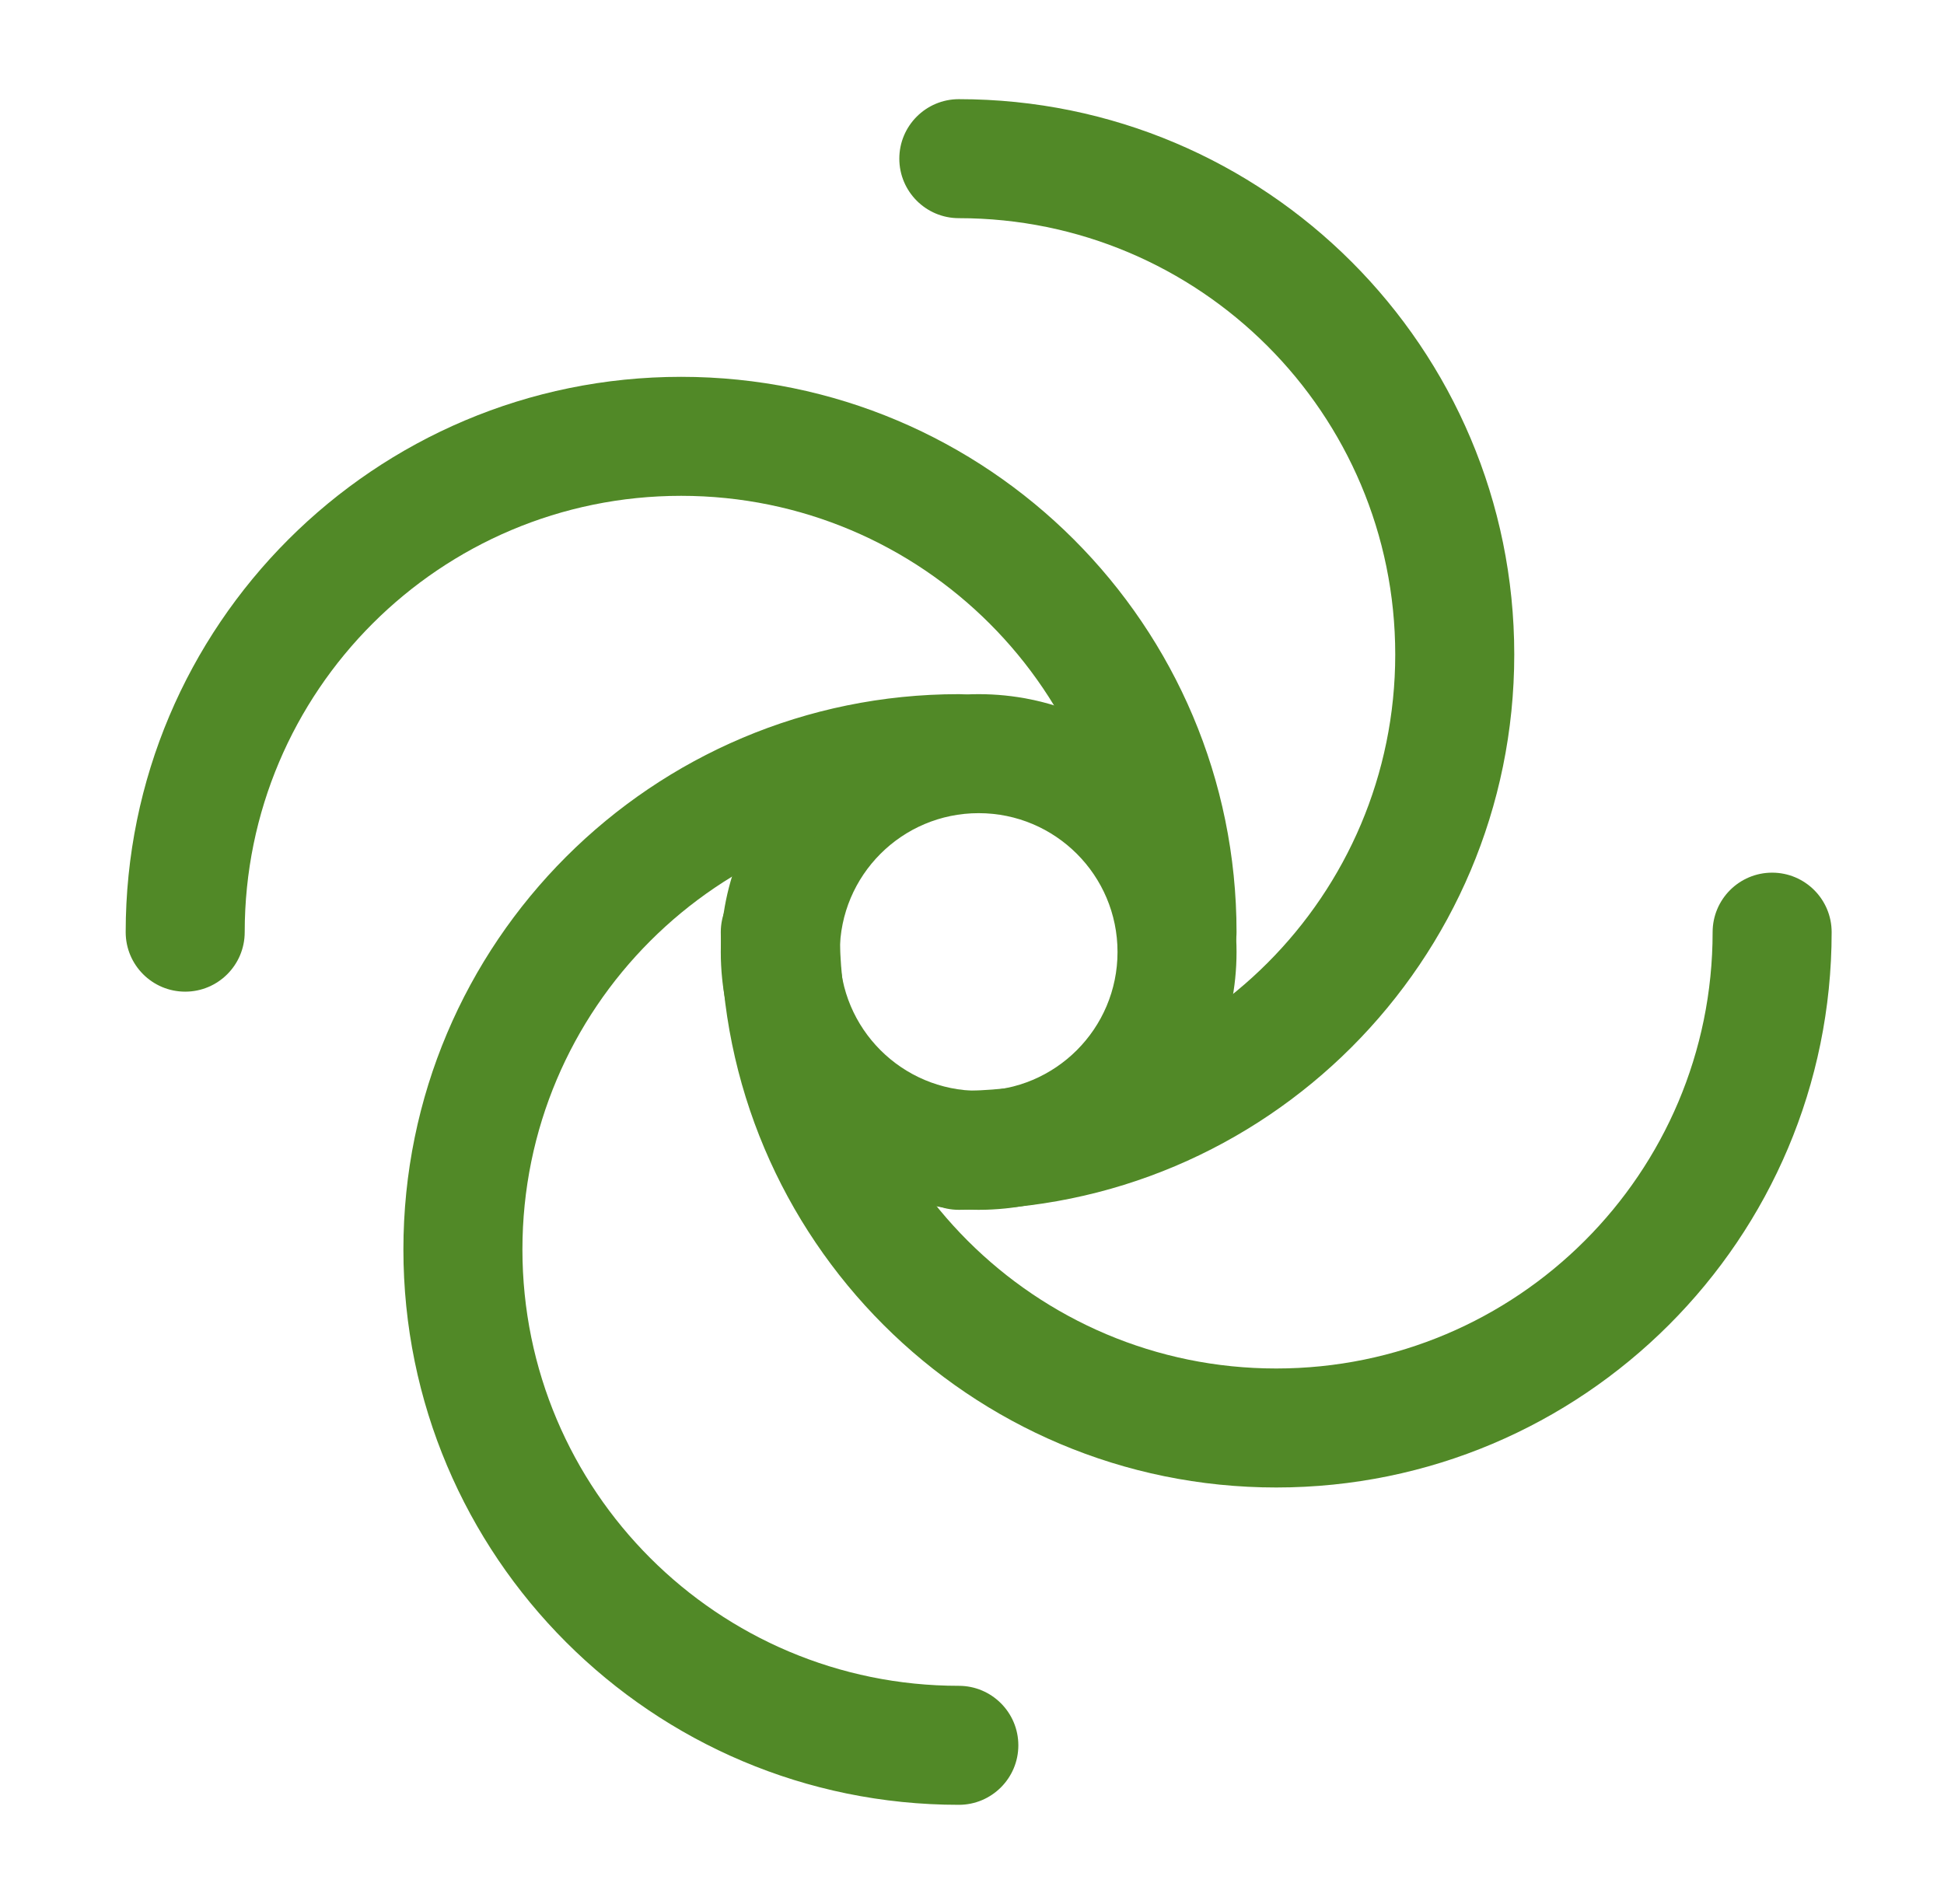 <svg width="49" height="48" viewBox="0 0 49 48" fill="none" xmlns="http://www.w3.org/2000/svg">
<path fill-rule="evenodd" clip-rule="evenodd" d="M24.668 20.5C22.735 20.5 21.168 22.067 21.168 24C21.168 25.933 22.735 27.5 24.668 27.5C26.601 27.5 28.168 25.933 28.168 24C28.168 22.067 26.601 20.5 24.668 20.5ZM18.168 24C18.168 20.41 21.078 17.5 24.668 17.5C28.258 17.5 31.168 20.41 31.168 24C31.168 27.59 28.258 30.5 24.668 30.5C21.078 30.5 18.168 27.59 18.168 24Z" fill="#518927"/>
<path fill-rule="evenodd" clip-rule="evenodd" d="M24.168 20.5C18.093 20.5 13.168 25.425 13.168 31.5C13.168 37.575 18.093 42.5 24.168 42.5C24.996 42.5 25.668 43.172 25.668 44C25.668 44.828 24.996 45.5 24.168 45.5C16.436 45.5 10.168 39.232 10.168 31.5C10.168 23.768 16.436 17.5 24.168 17.5C24.996 17.5 25.668 18.172 25.668 19C25.668 19.828 24.996 20.5 24.168 20.5Z" fill="#518927"/>
<path fill-rule="evenodd" clip-rule="evenodd" d="M19.668 22C20.496 22 21.168 22.672 21.168 23.5C21.168 29.575 26.093 34.5 32.168 34.5C38.243 34.5 43.168 29.575 43.168 23.5C43.168 22.672 43.84 22 44.668 22C45.496 22 46.168 22.672 46.168 23.5C46.168 31.232 39.9 37.5 32.168 37.5C24.436 37.5 18.168 31.232 18.168 23.5C18.168 22.672 18.84 22 19.668 22Z" fill="#518927"/>
<path fill-rule="evenodd" clip-rule="evenodd" d="M22.668 4C22.668 3.172 23.34 2.5 24.168 2.5C31.9 2.5 38.168 8.768 38.168 16.5C38.168 24.232 31.9 30.5 24.168 30.5C23.34 30.5 22.668 29.828 22.668 29C22.668 28.172 23.34 27.5 24.168 27.5C30.243 27.5 35.168 22.575 35.168 16.5C35.168 10.425 30.243 5.5 24.168 5.5C23.34 5.5 22.668 4.828 22.668 4Z" fill="#518927"/>
<path fill-rule="evenodd" clip-rule="evenodd" d="M3.168 23.5C3.168 15.768 9.436 9.5 17.168 9.5C24.9 9.5 31.168 15.768 31.168 23.5C31.168 24.328 30.496 25 29.668 25C28.84 25 28.168 24.328 28.168 23.5C28.168 17.425 23.243 12.5 17.168 12.5C11.093 12.5 6.168 17.425 6.168 23.5C6.168 24.328 5.496 25 4.668 25C3.84 25 3.168 24.328 3.168 23.5Z" fill="#518927"/>
</svg>
